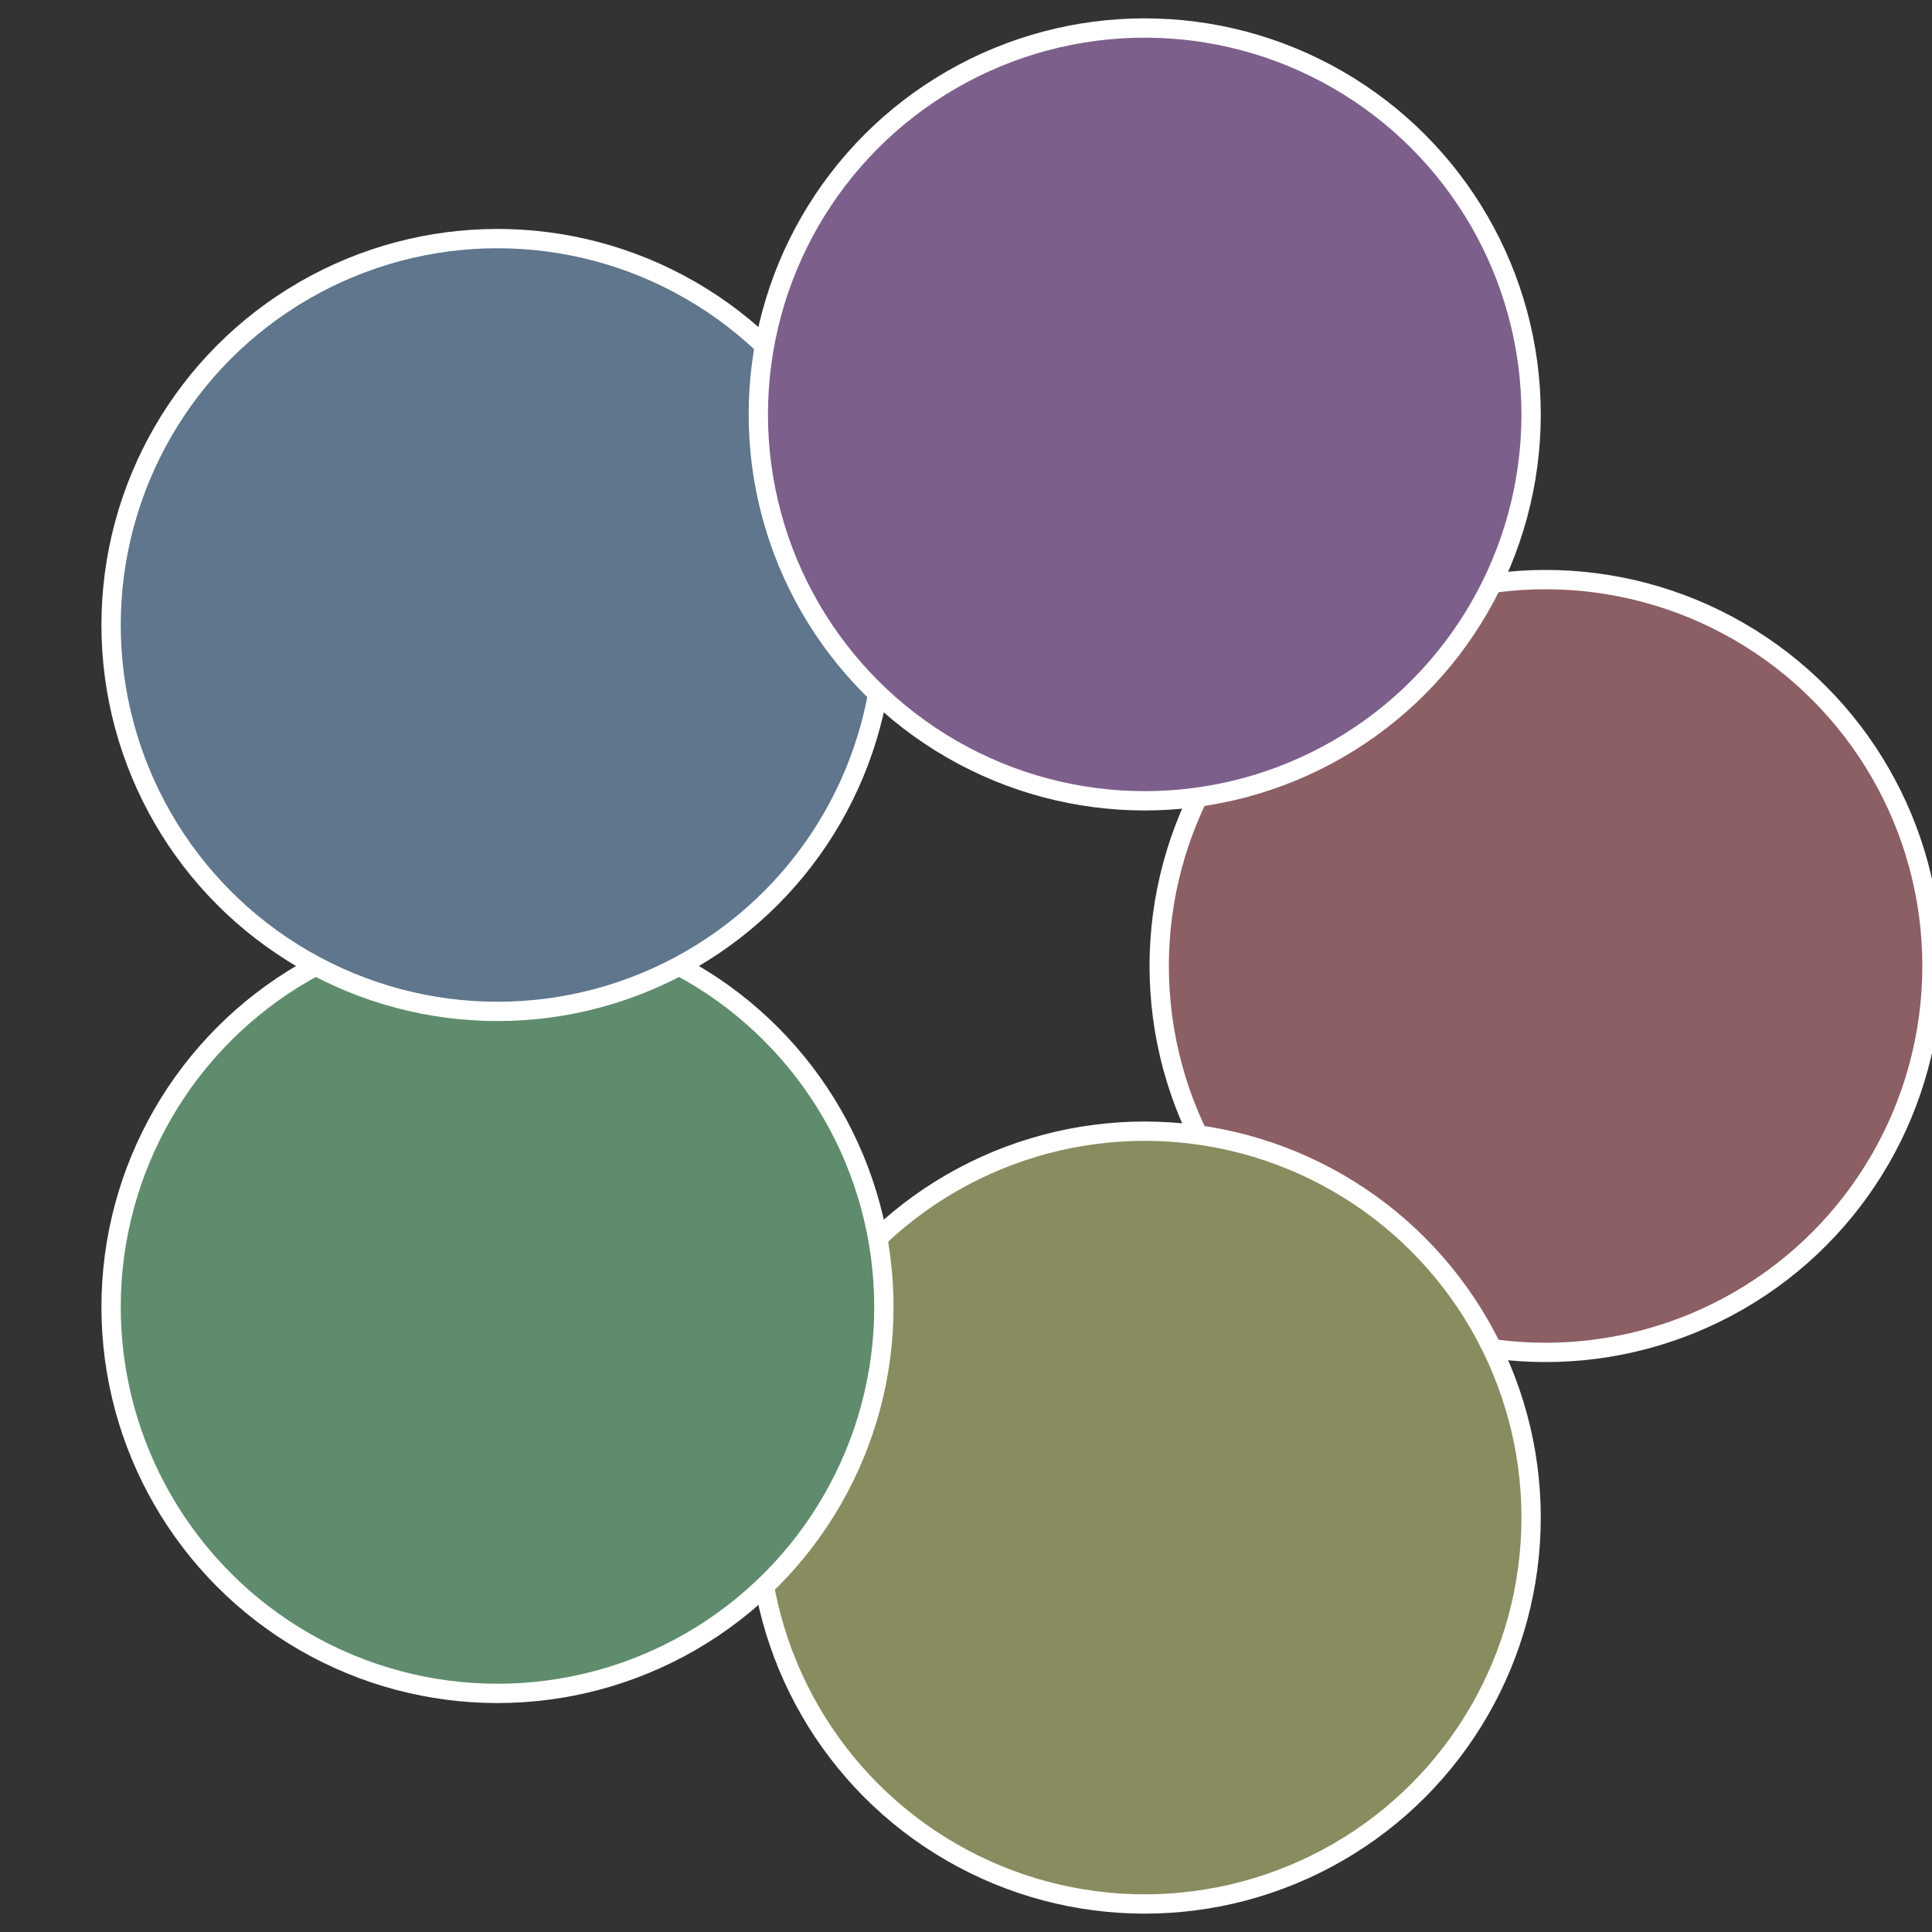 <?xml version="1.0" standalone="no"?>
<svg width="500" height="500" viewBox="-1 -1 2 2" xmlns="http://www.w3.org/2000/svg">
 
                <rect x="-1" y="-1" width="2" height="2" fill="#333333" stroke="none"/>
 
                <circle cx="0.6" cy="0" r="0.4" fill="#8c5f64" stroke="#fff" stroke-width="1%" />
             
                <circle cx="0.185" cy="0.571" r="0.4" fill="#888c5f" stroke="#fff" stroke-width="1%" />
             
                <circle cx="-0.485" cy="0.353" r="0.4" fill="#5f8c6c" stroke="#fff" stroke-width="1%" />
             
                <circle cx="-0.485" cy="-0.353" r="0.4" fill="#5f768c" stroke="#fff" stroke-width="1%" />
             
                <circle cx="0.185" cy="-0.571" r="0.4" fill="#7d5f8c" stroke="#fff" stroke-width="1%" />
            </svg>

